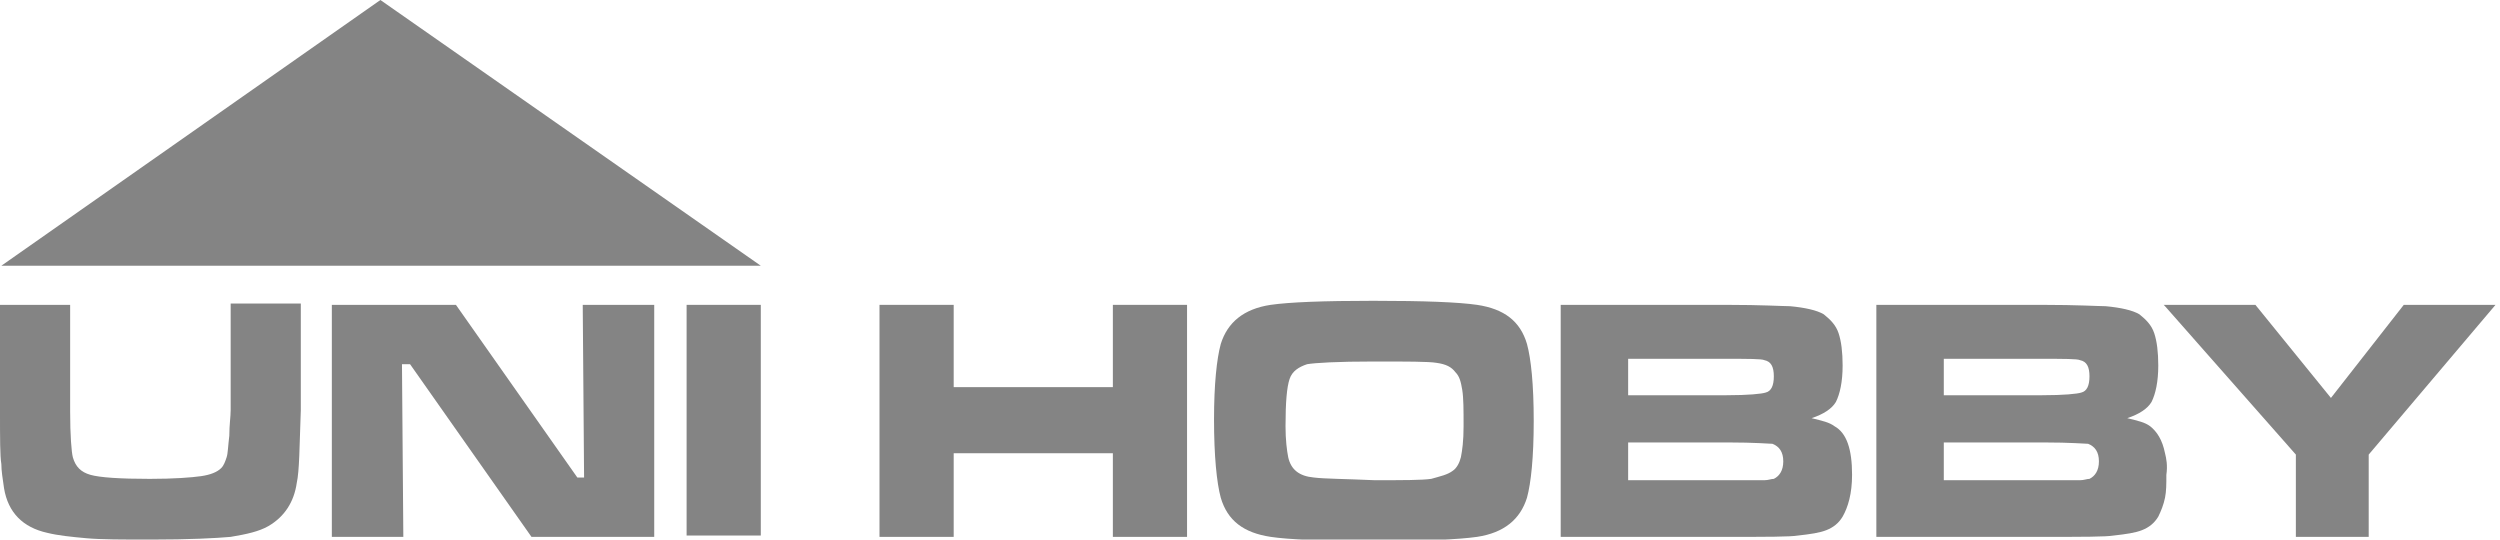 <svg width="278" height="60" viewBox="0 0 278 60" fill="none" xmlns="http://www.w3.org/2000/svg">
<g clip-path="url(#clip0_1621_2232)">
<path fill-rule="evenodd" clip-rule="evenodd" d="M267.3 33.9L259.2 44.25L250.8 33.9H240.75H240.6L240.75 34.05L255.3 50.55V59.7H263.4V50.55L277.5 33.9H267.3Z" fill="#848484"/>
<path fill-rule="evenodd" clip-rule="evenodd" d="M240.75 50.4C240.45 48.9 239.85 48 239.1 47.4C238.5 46.95 237.75 46.8 236.55 46.5C237.9 46.05 238.8 45.45 239.25 44.7C239.7 43.8 240 42.45 240 40.65C240 39.15 239.85 37.95 239.55 37.05C239.25 36.15 238.65 35.55 237.9 34.95C237.15 34.5 235.8 34.2 234.15 34.05C233.4 34.05 231 33.9 227.1 33.9H224.25H208.65V59.7H224.25H227.25C231.6 59.7 234.15 59.7 235.05 59.55C236.4 59.4 237.45 59.25 238.2 58.95C238.95 58.65 239.55 58.2 240 57.45C240.3 56.85 240.6 56.1 240.75 55.35C240.9 54.6 240.9 53.85 240.9 52.8C241.05 51.75 240.9 51 240.75 50.4ZM216.15 39.9H224.25H227.1C229.5 39.9 231 39.9 231.3 40.05C232.05 40.2 232.35 40.8 232.35 41.85C232.35 42.9 232.05 43.5 231.45 43.65C231 43.8 229.5 43.95 227.1 43.95H224.25H216.15V39.9ZM231.3 53.4C231.75 53.4 232.05 53.25 232.35 53.25C232.95 52.95 233.4 52.35 233.4 51.3C233.4 50.25 232.95 49.65 232.2 49.35C231.9 49.35 230.25 49.2 227.25 49.2H224.25H216.15V53.4H224.25H227.25C229.5 53.4 230.85 53.4 231.3 53.4Z" fill="#848484"/>
<path fill-rule="evenodd" clip-rule="evenodd" d="M204 47.4C203.4 46.95 202.65 46.8 201.45 46.5C202.8 46.05 203.7 45.45 204.15 44.7C204.6 43.8 204.9 42.45 204.9 40.65C204.9 39.15 204.75 37.95 204.45 37.05C204.15 36.15 203.55 35.55 202.8 34.95C202.05 34.5 200.7 34.2 199.05 34.05C198.3 34.05 195.9 33.9 192 33.9H189.15H173.55V59.7H189.15H192.15C196.5 59.7 199.05 59.7 199.95 59.55C201.3 59.4 202.35 59.25 203.1 58.95C203.85 58.65 204.45 58.2 204.9 57.45C205.5 56.4 205.95 54.9 205.95 52.8C205.95 49.95 205.35 48.15 204 47.4ZM181.05 39.9H189.15H192C194.4 39.9 195.9 39.9 196.2 40.05C196.95 40.2 197.25 40.8 197.25 41.85C197.25 42.9 196.95 43.5 196.35 43.65C195.9 43.8 194.4 43.95 192 43.95H189.15H181.05V39.9V39.9ZM196.2 53.4C196.65 53.4 196.95 53.25 197.25 53.25C197.85 52.95 198.3 52.35 198.3 51.3C198.3 50.25 197.85 49.65 197.1 49.35C196.8 49.35 195.15 49.2 192.15 49.2H189.15H181.05V53.4H189.15H192.15C194.4 53.4 195.9 53.4 196.2 53.4Z" fill="#848484"/>
<path fill-rule="evenodd" clip-rule="evenodd" d="M0 33.9H7.8V45.75C7.8 48.45 7.95 50.25 8.1 50.85C8.4 51.9 9 52.5 10.05 52.8C11.1 53.1 13.35 53.25 16.65 53.25C19.35 53.25 21.3 53.1 22.35 52.95C23.4 52.8 24.15 52.5 24.6 52.05C24.9 51.75 25.05 51.3 25.2 50.85C25.35 50.4 25.35 49.65 25.5 48.45C25.5 47.25 25.65 46.35 25.65 45.6V33.75H33.45V45.6C33.3 49.65 33.3 52.35 33 53.7C32.7 55.8 31.65 57.45 29.85 58.5C28.8 59.1 27.45 59.4 25.65 59.7C24 59.85 21 60 16.8 60C13.65 60 11.25 60 9.6 59.85C7.95 59.7 6.45 59.55 5.25 59.25C2.55 58.65 0.9 57 0.45 54.3C0.3 53.25 0.15 52.35 0.15 51.6C0 50.7 0 48.75 0 45.75V33.9Z" fill="#848484"/>
<path fill-rule="evenodd" clip-rule="evenodd" d="M164.25 33.899C167.25 34.349 169.05 35.699 169.8 38.249C170.25 39.899 170.55 42.749 170.55 46.799C170.55 50.849 170.25 53.699 169.8 55.349C169.05 57.749 167.25 59.249 164.25 59.699C162.15 59.999 158.4 60.149 152.85 60.149H152.7C147.15 60.149 143.25 59.999 141.3 59.699C138.3 59.249 136.5 57.899 135.75 55.349C135.3 53.699 135 50.699 135 46.649C135 42.749 135.3 39.899 135.75 38.249C136.5 35.849 138.3 34.349 141.3 33.899C143.4 33.599 147.15 33.449 152.7 33.449C158.4 33.449 162.15 33.599 164.25 33.899ZM161.55 52.349C162 52.049 162.3 51.449 162.45 50.849C162.6 50.099 162.75 49.049 162.75 47.399C162.75 45.599 162.75 44.249 162.6 43.349C162.45 42.449 162.3 41.849 161.85 41.399C161.4 40.799 160.8 40.499 159.75 40.349C158.85 40.199 156.45 40.199 152.85 40.199C148.65 40.199 146.25 40.349 145.35 40.499C144.45 40.799 143.7 41.249 143.4 42.149C143.1 43.049 142.95 44.699 142.95 47.399C142.95 48.899 143.1 50.099 143.25 50.849C143.55 52.199 144.45 52.949 146.1 53.099C147.3 53.249 149.55 53.249 152.85 53.399C156 53.399 158.1 53.399 159.15 53.249C160.2 52.949 160.95 52.799 161.55 52.349Z" fill="#848484"/>
<path fill-rule="evenodd" clip-rule="evenodd" d="M36.9 33.9H50.7L64.2 53.1H64.95L64.8 33.9H72.75V59.7H59.1L45.6 40.5H44.7L44.85 59.7H36.9V33.9V33.9Z" fill="#848484"/>
<path fill-rule="evenodd" clip-rule="evenodd" d="M76.35 59.55H84.6V33.9H76.35V59.55Z" fill="#848484"/>
<path fill-rule="evenodd" clip-rule="evenodd" d="M97.8 33.9H106.05V43.05H123.75V33.9H132V59.7H123.75V50.4H106.05V59.7H97.8V33.9Z" fill="#848484"/>
<path fill-rule="evenodd" clip-rule="evenodd" d="M42.3 0L84.6 29.55H0.15L42.3 0Z" fill="#848484"/>
</g>
<defs>
<clipPath id="clip0_1621_2232">
<rect width="277.5" height="60" fill="white"/>
</clipPath>
</defs>
</svg>
